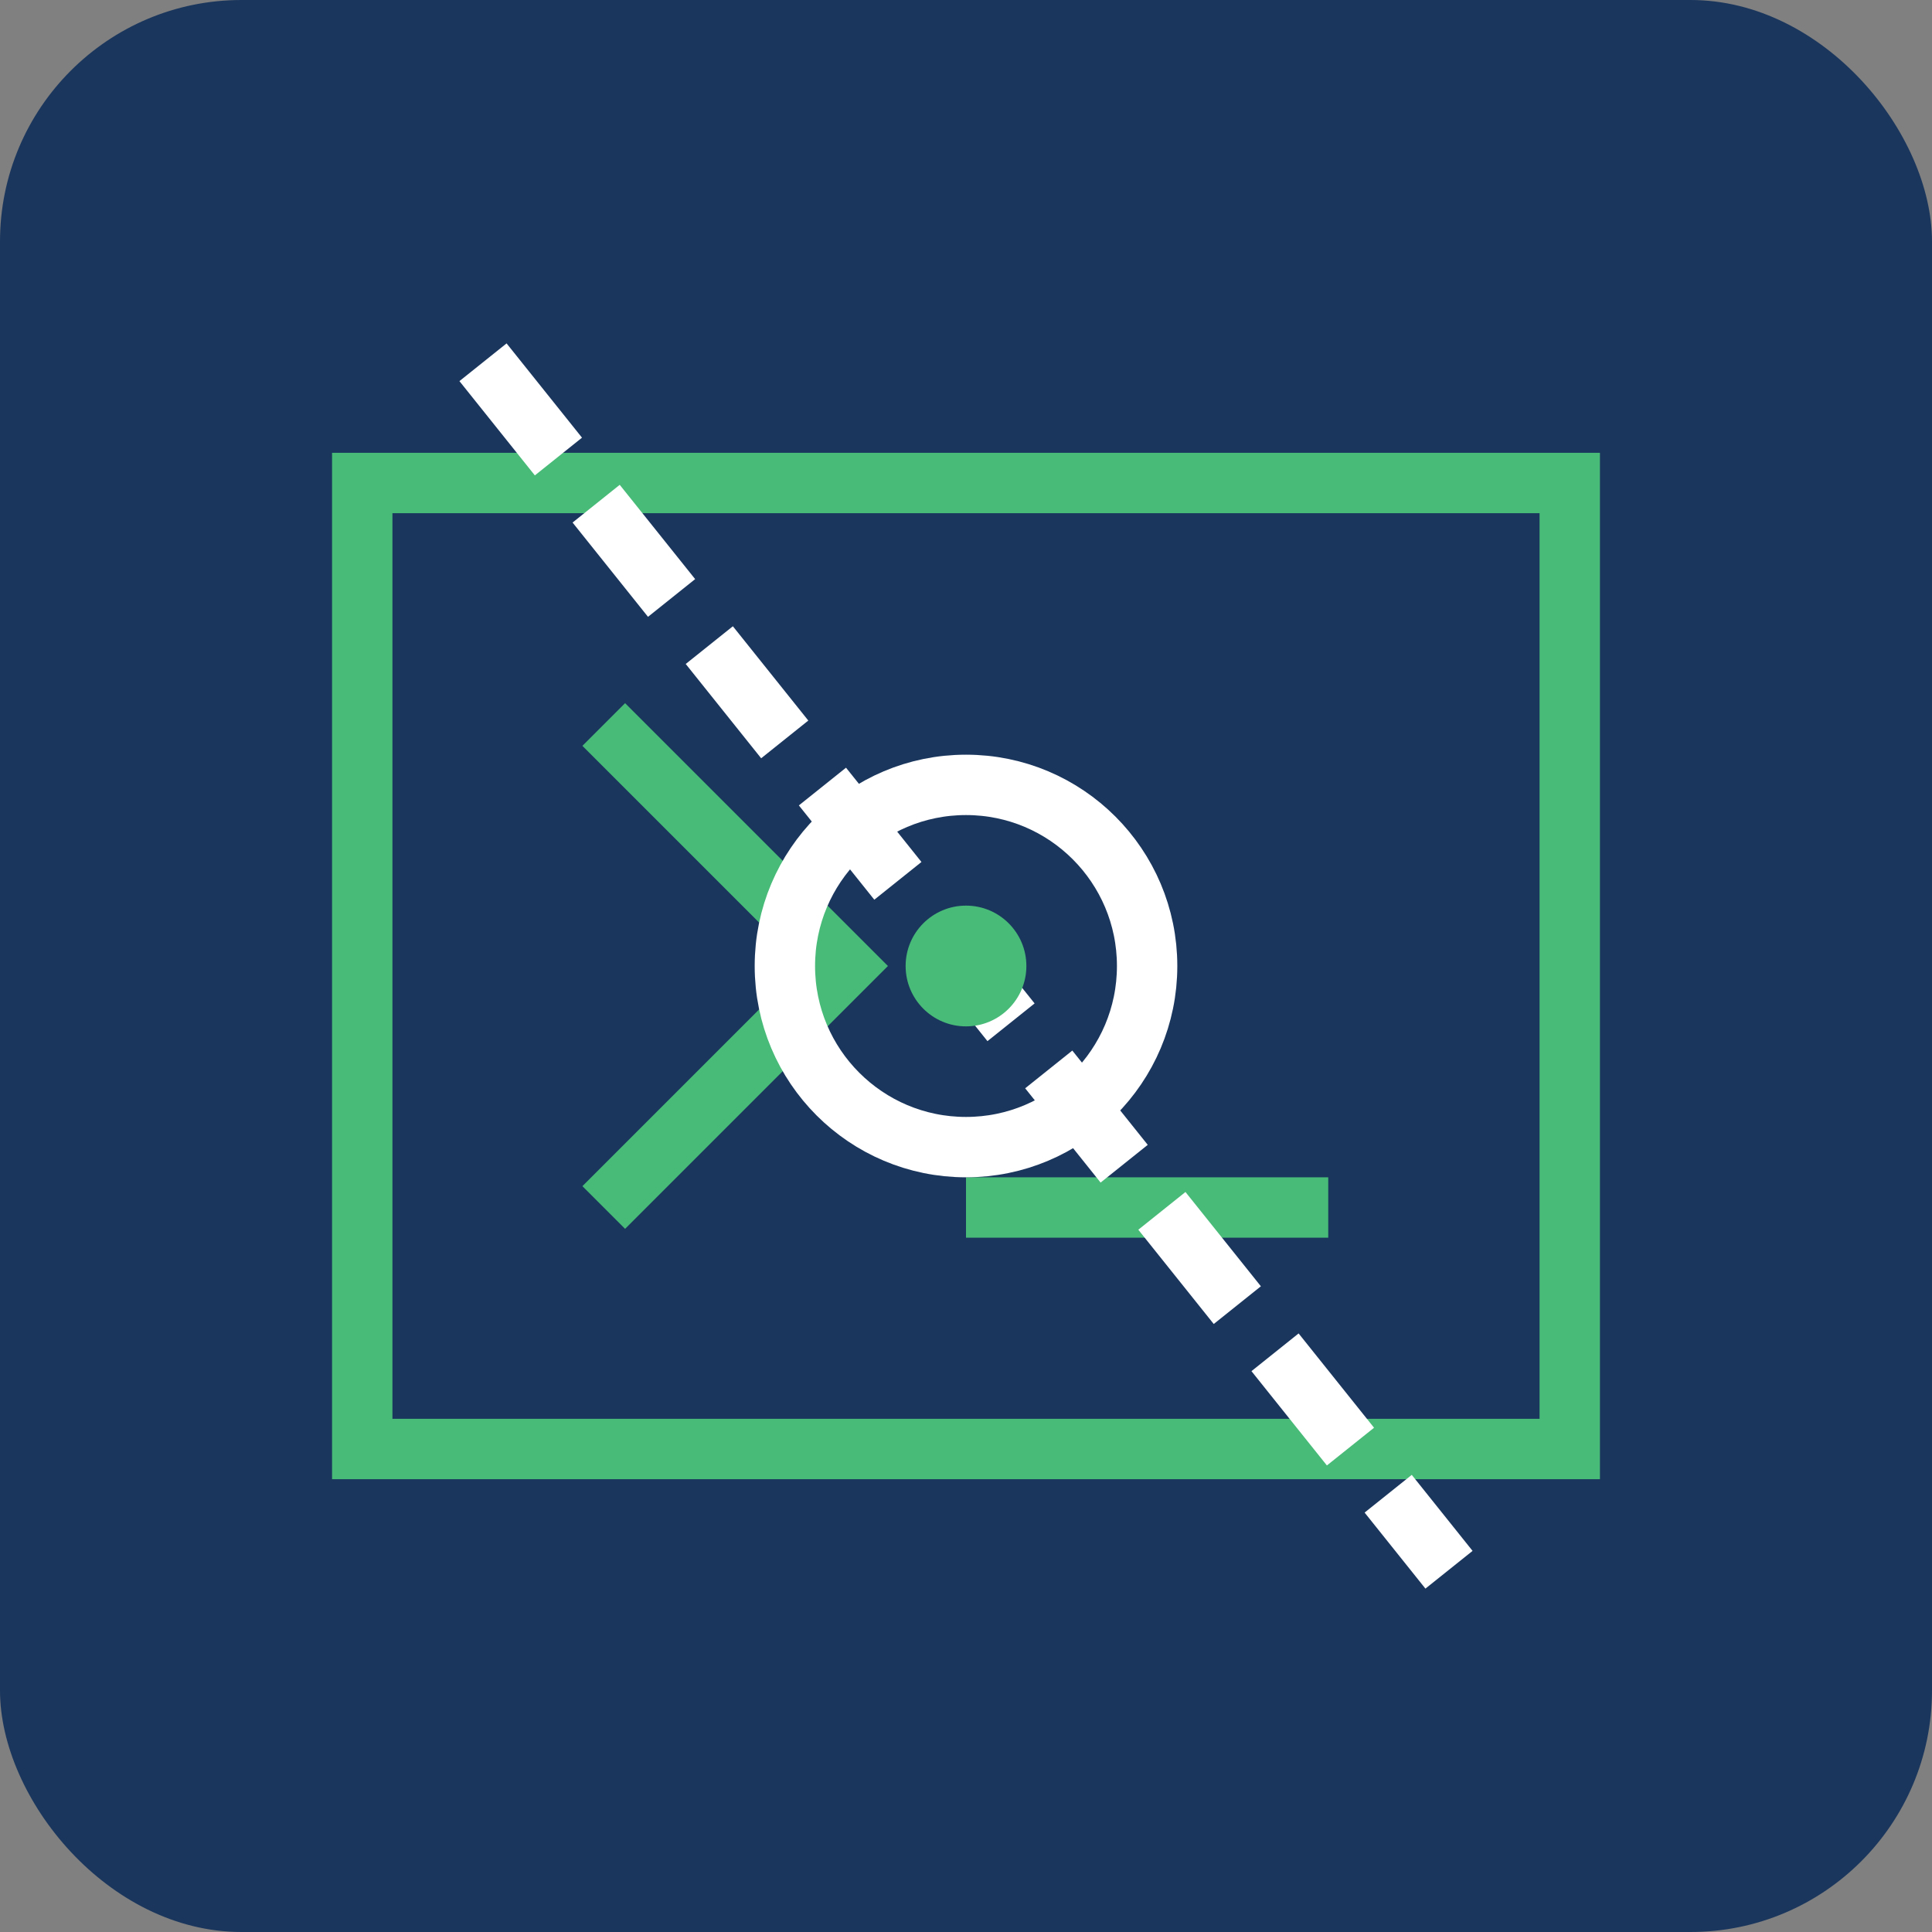 <?xml version="1.0" encoding="UTF-8"?>
<svg width="64" height="64" viewBox="0 0 64 64" xmlns="http://www.w3.org/2000/svg">
  <rect x="0" y="0" width="64" height="64" fill="#808080" stroke="none"/>
  <rect width="64" height="64" rx="8" fill="#1a365d"/>
  <path d="M12 16h40v32H12z" fill="none" stroke="#48bb78" stroke-width="2"/>
  <path d="M20 24l8 8-8 8" fill="none" stroke="#48bb78" stroke-width="2"/>
  <path d="M32 40h12" fill="none" stroke="#48bb78" stroke-width="2"/>
  <path d="M16 12l32 40" fill="none" stroke="#ffffff" stroke-width="2" stroke-dasharray="4 2"/>
  <circle cx="32" cy="32" r="6" fill="none" stroke="#ffffff" stroke-width="2"/>
  <circle cx="32" cy="32" r="2" fill="#48bb78"/>
</svg>

